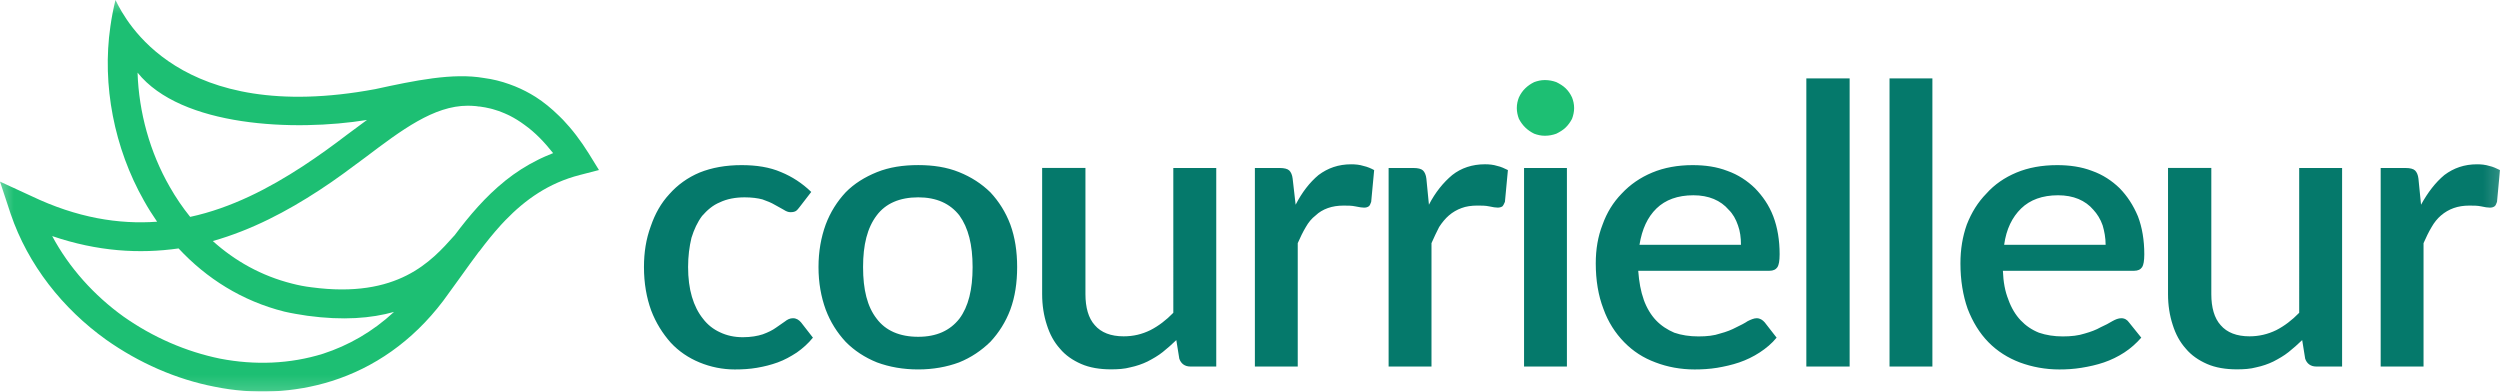 <svg xmlns="http://www.w3.org/2000/svg" xmlns:xlink="http://www.w3.org/1999/xlink" width="166" height="26" viewBox="0 0 166 26">
  <defs>
    <rect id="rect-1" width="166" height="26" x="0" y="0"/>
    <mask id="mask-2" maskContentUnits="userSpaceOnUse" maskUnits="userSpaceOnUse">
      <rect width="166" height="26" x="0" y="0" fill="black"/>
      <use fill="white" xlink:href="#rect-1"/>
    </mask>
  </defs>
  <g>
    <use fill="none" xlink:href="#rect-1"/>
    <g mask="url(#mask-2)">
      <path fill="rgb(5,121,107)" fill-rule="evenodd" d="M122.816 5.206v19.131h-2.875V5.206h2.875zm5.495 19.131V5.206h-2.846v19.131h2.846zM87.552 11.62q-.888.74-1.522 1.973l-.198-1.727c-.027-.247-.111-.437-.225-.547-.114-.11-.338-.164-.621-.164h-1.662V24.339h2.846v-8.194c.169-.383.338-.74.536-1.069.169-.303.394-.576.648-.768.225-.218.507-.383.817-.493.312-.11.65-.164 1.044-.164.283 0 .536 0 .79.054.254.054.449.082.563.082.14 0 .225-.028.309-.082.085-.054.114-.164.169-.301l.198-2.11c-.198-.11-.452-.221-.706-.275-.254-.082-.534-.11-.817-.11-.846 0-1.549.247-2.17.712zm7.329 1.973c.423-.822.959-1.48 1.551-1.973.592-.465 1.324-.712 2.17-.712.283 0 .563.028.817.11.254.054.478.164.706.275l-.198 2.11c-.056.136-.114.247-.169.301-.085.054-.198.082-.309.082-.14 0-.309-.028-.563-.082-.254-.054-.507-.054-.79-.054-.394 0-.761.054-1.044.164-.309.11-.592.275-.846.493-.225.193-.452.465-.648.768-.169.329-.338.686-.507 1.069v8.194H92.204V11.155h1.662c.283 0 .507.054.621.164.114.11.198.301.225.547l.169 1.727zm67.427-1.973c-.592.493-1.099 1.151-1.551 1.973l-.172-1.727c-.027-.247-.111-.437-.225-.547-.114-.11-.338-.164-.621-.164h-1.662V24.339h2.846v-8.194c.169-.383.338-.74.536-1.069.169-.303.396-.576.621-.768.254-.218.536-.383.846-.493.312-.11.65-.164 1.044-.164.283 0 .536 0 .79.054.254.054.423.082.563.082.14 0 .225-.028.309-.082.085-.054.114-.164.169-.301l.198-2.11c-.227-.11-.452-.221-.706-.275-.254-.082-.534-.11-.817-.11-.846 0-1.549.247-2.17.712zM60.971 10.962c.986 0 1.89.136 2.706.465.817.329 1.493.768 2.085 1.344.563.604 1.015 1.316 1.324 2.138.309.85.452 1.781.452 2.824 0 1.041-.14 1.973-.452 2.824-.309.822-.761 1.534-1.324 2.138-.592.576-1.269 1.041-2.085 1.37-.817.301-1.72.465-2.706.465-1.015 0-1.916-.164-2.735-.465-.817-.329-1.522-.794-2.085-1.37-.563-.604-1.015-1.316-1.324-2.138-.309-.85-.478-1.781-.478-2.824 0-1.041.169-1.973.478-2.824.309-.822.761-1.534 1.324-2.138.563-.576 1.269-1.015 2.085-1.344.819-.327 1.72-.465 2.735-.465zm-7.865 2.77c-.085.11-.169.218-.254.275-.085.054-.198.082-.367.082-.14 0-.283-.054-.452-.164-.169-.082-.367-.218-.592-.329-.225-.136-.507-.247-.817-.357-.309-.082-.706-.136-1.184-.136-.621 0-1.184.11-1.636.329-.478.193-.846.522-1.184.904-.309.411-.536.904-.706 1.452-.14.576-.225 1.233-.225 1.945 0 .74.085 1.398.254 1.973.169.576.423 1.069.732 1.452.309.411.706.712 1.128.904.452.218.959.329 1.522.329.536 0 .986-.082 1.324-.193.367-.136.648-.275.875-.439.225-.164.423-.301.592-.411.169-.136.338-.218.536-.218.225 0 .394.11.536.275l.79 1.015c-.309.383-.677.712-1.07.987-.423.275-.817.493-1.269.658-.452.164-.901.275-1.382.357-.478.082-.959.11-1.467.11-.817 0-1.607-.164-2.339-.465-.732-.301-1.382-.74-1.916-1.316-.536-.604-.986-1.316-1.298-2.138-.309-.85-.478-1.809-.478-2.878 0-.987.14-1.863.452-2.713.283-.822.677-1.534 1.24-2.138.536-.604 1.213-1.097 2.001-1.426.817-.329 1.747-.493 2.791-.493.986 0 1.861.136 2.622.465.732.301 1.409.74 2.001 1.316l-.761.987zm56.039 6.167c-.198-.55-.312-1.179-.367-1.919h8.713c.254 0 .423-.082.536-.247.085-.139.14-.411.14-.85 0-.93-.14-1.781-.423-2.521-.283-.74-.706-1.341-1.213-1.863-.507-.493-1.126-.904-1.832-1.151-.706-.273-1.467-.383-2.312-.383-.986 0-1.887.164-2.677.493-.79.329-1.467.794-2.03 1.398-.563.576-.986 1.262-1.269 2.056-.312.796-.452 1.645-.452 2.577 0 1.123.169 2.138.507 3.014.312.876.79 1.616 1.382 2.22.592.604 1.269 1.043 2.085 1.344.788.301 1.662.465 2.593.465.478 0 .986-.028 1.493-.11.481-.082.988-.193 1.467-.357.478-.164.93-.383 1.353-.658.423-.275.819-.604 1.128-.987l-.79-1.015c-.143-.164-.312-.275-.536-.275-.169 0-.367.082-.592.193-.198.136-.478.275-.761.411-.309.164-.648.301-1.07.411-.394.139-.875.193-1.438.193-.592 0-1.128-.082-1.607-.247-.452-.193-.875-.465-1.213-.822-.338-.355-.619-.822-.817-1.37zm24.214 0c-.227-.55-.338-1.179-.367-1.919h8.713c.254 0 .423-.082.536-.247.085-.139.14-.411.14-.85 0-.93-.14-1.781-.423-2.521-.312-.74-.706-1.341-1.213-1.863-.507-.493-1.126-.904-1.832-1.151-.706-.273-1.496-.383-2.312-.383-1.015 0-1.916.164-2.706.493-.788.329-1.464.794-2.001 1.398-.565.576-.988 1.262-1.298 2.056-.283.796-.423 1.645-.423 2.577 0 1.123.169 2.138.478 3.014.338.876.79 1.616 1.382 2.22.592.604 1.295 1.043 2.085 1.344.817.301 1.691.465 2.622.465.481 0 .959-.028 1.467-.11.507-.082 1.015-.193 1.493-.357.478-.164.93-.383 1.353-.658.423-.275.79-.604 1.128-.987l-.817-1.015c-.114-.164-.283-.275-.507-.275-.198 0-.394.082-.592.193-.227.136-.481.275-.79.411-.283.164-.65.301-1.044.411-.423.139-.904.193-1.467.193-.563 0-1.099-.082-1.578-.247-.481-.193-.875-.465-1.213-.822-.338-.355-.619-.822-.817-1.37zm-52.6-8.744v13.182H79.037c-.367 0-.621-.193-.732-.522l-.198-1.233c-.283.275-.592.547-.901.794-.309.247-.648.439-1.015.63-.338.164-.732.301-1.128.383-.394.11-.846.136-1.298.136-.732 0-1.409-.11-1.974-.357-.563-.247-1.044-.576-1.409-1.015-.394-.439-.677-.959-.875-1.59-.198-.604-.309-1.287-.309-2.027v-8.387h2.875v8.387c0 .876.198 1.59.621 2.056.423.493 1.07.74 1.916.74.648 0 1.213-.136 1.776-.411.536-.275 1.044-.658 1.522-1.151V11.155h2.849zm74.756 0v13.182h-1.72c-.367 0-.621-.193-.732-.522l-.198-1.233c-.283.275-.592.547-.901.794-.309.247-.648.439-1.015.63-.338.164-.732.301-1.128.383-.394.11-.846.136-1.298.136-.732 0-1.409-.11-1.974-.357-.563-.247-1.044-.576-1.409-1.015-.394-.439-.677-.959-.875-1.59-.198-.604-.309-1.287-.309-2.027v-8.387h2.875v8.387c0 .876.198 1.59.621 2.056.423.493 1.07.74 1.916.74.621 0 1.213-.136 1.776-.411.536-.275 1.044-.658 1.522-1.151V11.155h2.849zm-51.472 13.182v-13.182h-2.846v13.182h2.846zm11.557-8.084c0-.465-.056-.904-.198-1.287-.14-.411-.338-.768-.621-1.041-.254-.301-.592-.547-.986-.712-.394-.164-.846-.247-1.353-.247-1.044 0-1.861.301-2.453.876-.592.576-.959 1.37-1.128 2.413h6.739v-.002zm24.214 0c0-.465-.085-.904-.198-1.287-.14-.411-.367-.768-.621-1.041-.254-.301-.592-.547-.986-.712-.394-.164-.846-.247-1.353-.247-1.044 0-1.861.301-2.453.876-.592.576-.986 1.37-1.128 2.413h6.739v-.002zM63.706 21.158c-.621.794-1.522 1.205-2.735 1.205-1.24 0-2.17-.411-2.762-1.205-.619-.794-.901-1.917-.901-3.425 0-1.48.28-2.603.901-3.425.592-.794 1.522-1.205 2.762-1.205 1.213 0 2.114.411 2.735 1.205.592.822.875 1.945.875 3.425 0 1.506-.283 2.631-.875 3.425z"/>
      <path fill="rgb(29,191,115)" fill-rule="evenodd" d="M39.772 11.291l-.677-1.097c-.133-.211-.271-.421-.413-.63-.002-.002-.005-.007-.007-.009-.135-.195-.275-.388-.42-.578-.138-.179-.278-.355-.425-.526-.002-.002-.005-.007-.01-.012-.126-.146-.254-.289-.387-.43-.022-.023-.043-.049-.068-.073-.08-.082-.162-.162-.244-.242-.507-.498-1.025-.919-1.554-1.257-.447-.282-.896-.51-1.343-.693-.014-.007-.031-.014-.046-.019-.118-.047-.237-.092-.355-.134-.536-.193-1.099-.336-1.694-.413-2.059-.357-4.567.164-7.215.74C11.864 8.35 8.321 1.302 7.709.082 7.693.051 7.679.023 7.667 0c-.14.576-.254 1.151-.338 1.755-.563 3.89.254 8.084 2.228 11.566.268.482.563.949.875 1.4-2.542.186-5.318-.254-8.346-1.701L0 12.059l.706 2.138c1.155 3.397 3.467 6.303 6.34 8.359 2.17 1.534 4.651 2.631 7.215 3.125 2.566.522 5.27.411 7.78-.383 2.762-.876 5.328-2.603 7.384-5.317.367-.493.79-1.097 1.213-1.673.375-.524.751-1.048 1.136-1.56l.075-.085c.447-.597.909-1.168 1.389-1.699.012-.014.024-.026.036-.04.094-.103.191-.204.288-.305 1.322-1.365 2.873-2.471 4.939-3l1.271-.329zM9.134 4.823c2.895 3.611 10.441 3.919 15.235 3.141-.43.312-.867.639-1.312.97-.93.712-1.916 1.426-2.96 2.11-2.228 1.454-4.726 2.763-7.469 3.357-.503-.623-.954-1.287-1.353-1.988-1.324-2.3-2.056-4.959-2.141-7.591zm95.388 2.356c0-.275-.056-.493-.14-.712-.114-.247-.254-.439-.423-.604-.169-.164-.394-.301-.621-.411-.225-.082-.478-.136-.761-.136-.254 0-.478.054-.706.136-.225.11-.423.247-.592.411-.169.164-.309.357-.423.604-.085.218-.14.439-.14.712 0 .247.056.493.14.712.114.218.254.411.423.576.169.164.367.301.592.411.225.082.452.136.706.136.283 0 .536-.054.761-.136.225-.11.452-.247.621-.411.169-.164.309-.357.423-.576.082-.218.14-.465.14-.712zm-68.319 3.207c.172-.078.346-.15.524-.218-.563-.712-1.182-1.37-1.916-1.889-.3-.223-.619-.421-.954-.592-.041-.019-.08-.04-.121-.059-.075-.035-.152-.07-.23-.103-.072-.031-.143-.059-.215-.087-.06-.023-.118-.047-.179-.068-.077-.026-.152-.049-.23-.073-.063-.021-.126-.042-.191-.059-.041-.012-.082-.021-.123-.031-.232-.056-.471-.103-.718-.134h-.056c-.063-.012-.126-.019-.188-.028-.186-.014-.367-.026-.546-.026-2.254 0-4.395 1.616-6.792 3.425-.959.712-1.974 1.48-3.074 2.192-2.124 1.388-4.473 2.634-7.063 3.369 1.464 1.32 3.228 2.314 5.258 2.824.423.11.846.193 1.298.247 5.731.766 7.963-1.735 9.456-3.408l.016-.017.022-.021c.991-1.32 2.056-2.575 3.349-3.613.002-.005.007-.007.012-.012.005-.005.01-.007.014-.012.664-.531 1.392-1.003 2.201-1.4.046-.023.094-.045.14-.068.099-.047.201-.094.304-.139zm-21.573 13.431c2.283.439 4.622.357 6.821-.329 1.677-.545 3.284-1.45 4.712-2.777-1.505.425-3.376.58-5.756.256-.536-.082-1.044-.164-1.522-.275-2.815-.705-5.178-2.208-7.027-4.196-2.59.369-5.379.207-8.392-.82 1.128 2.11 2.791 3.947 4.736 5.345 1.945 1.37 4.144 2.331 6.427 2.796z"/>
    </g>
  </g>
</svg>

